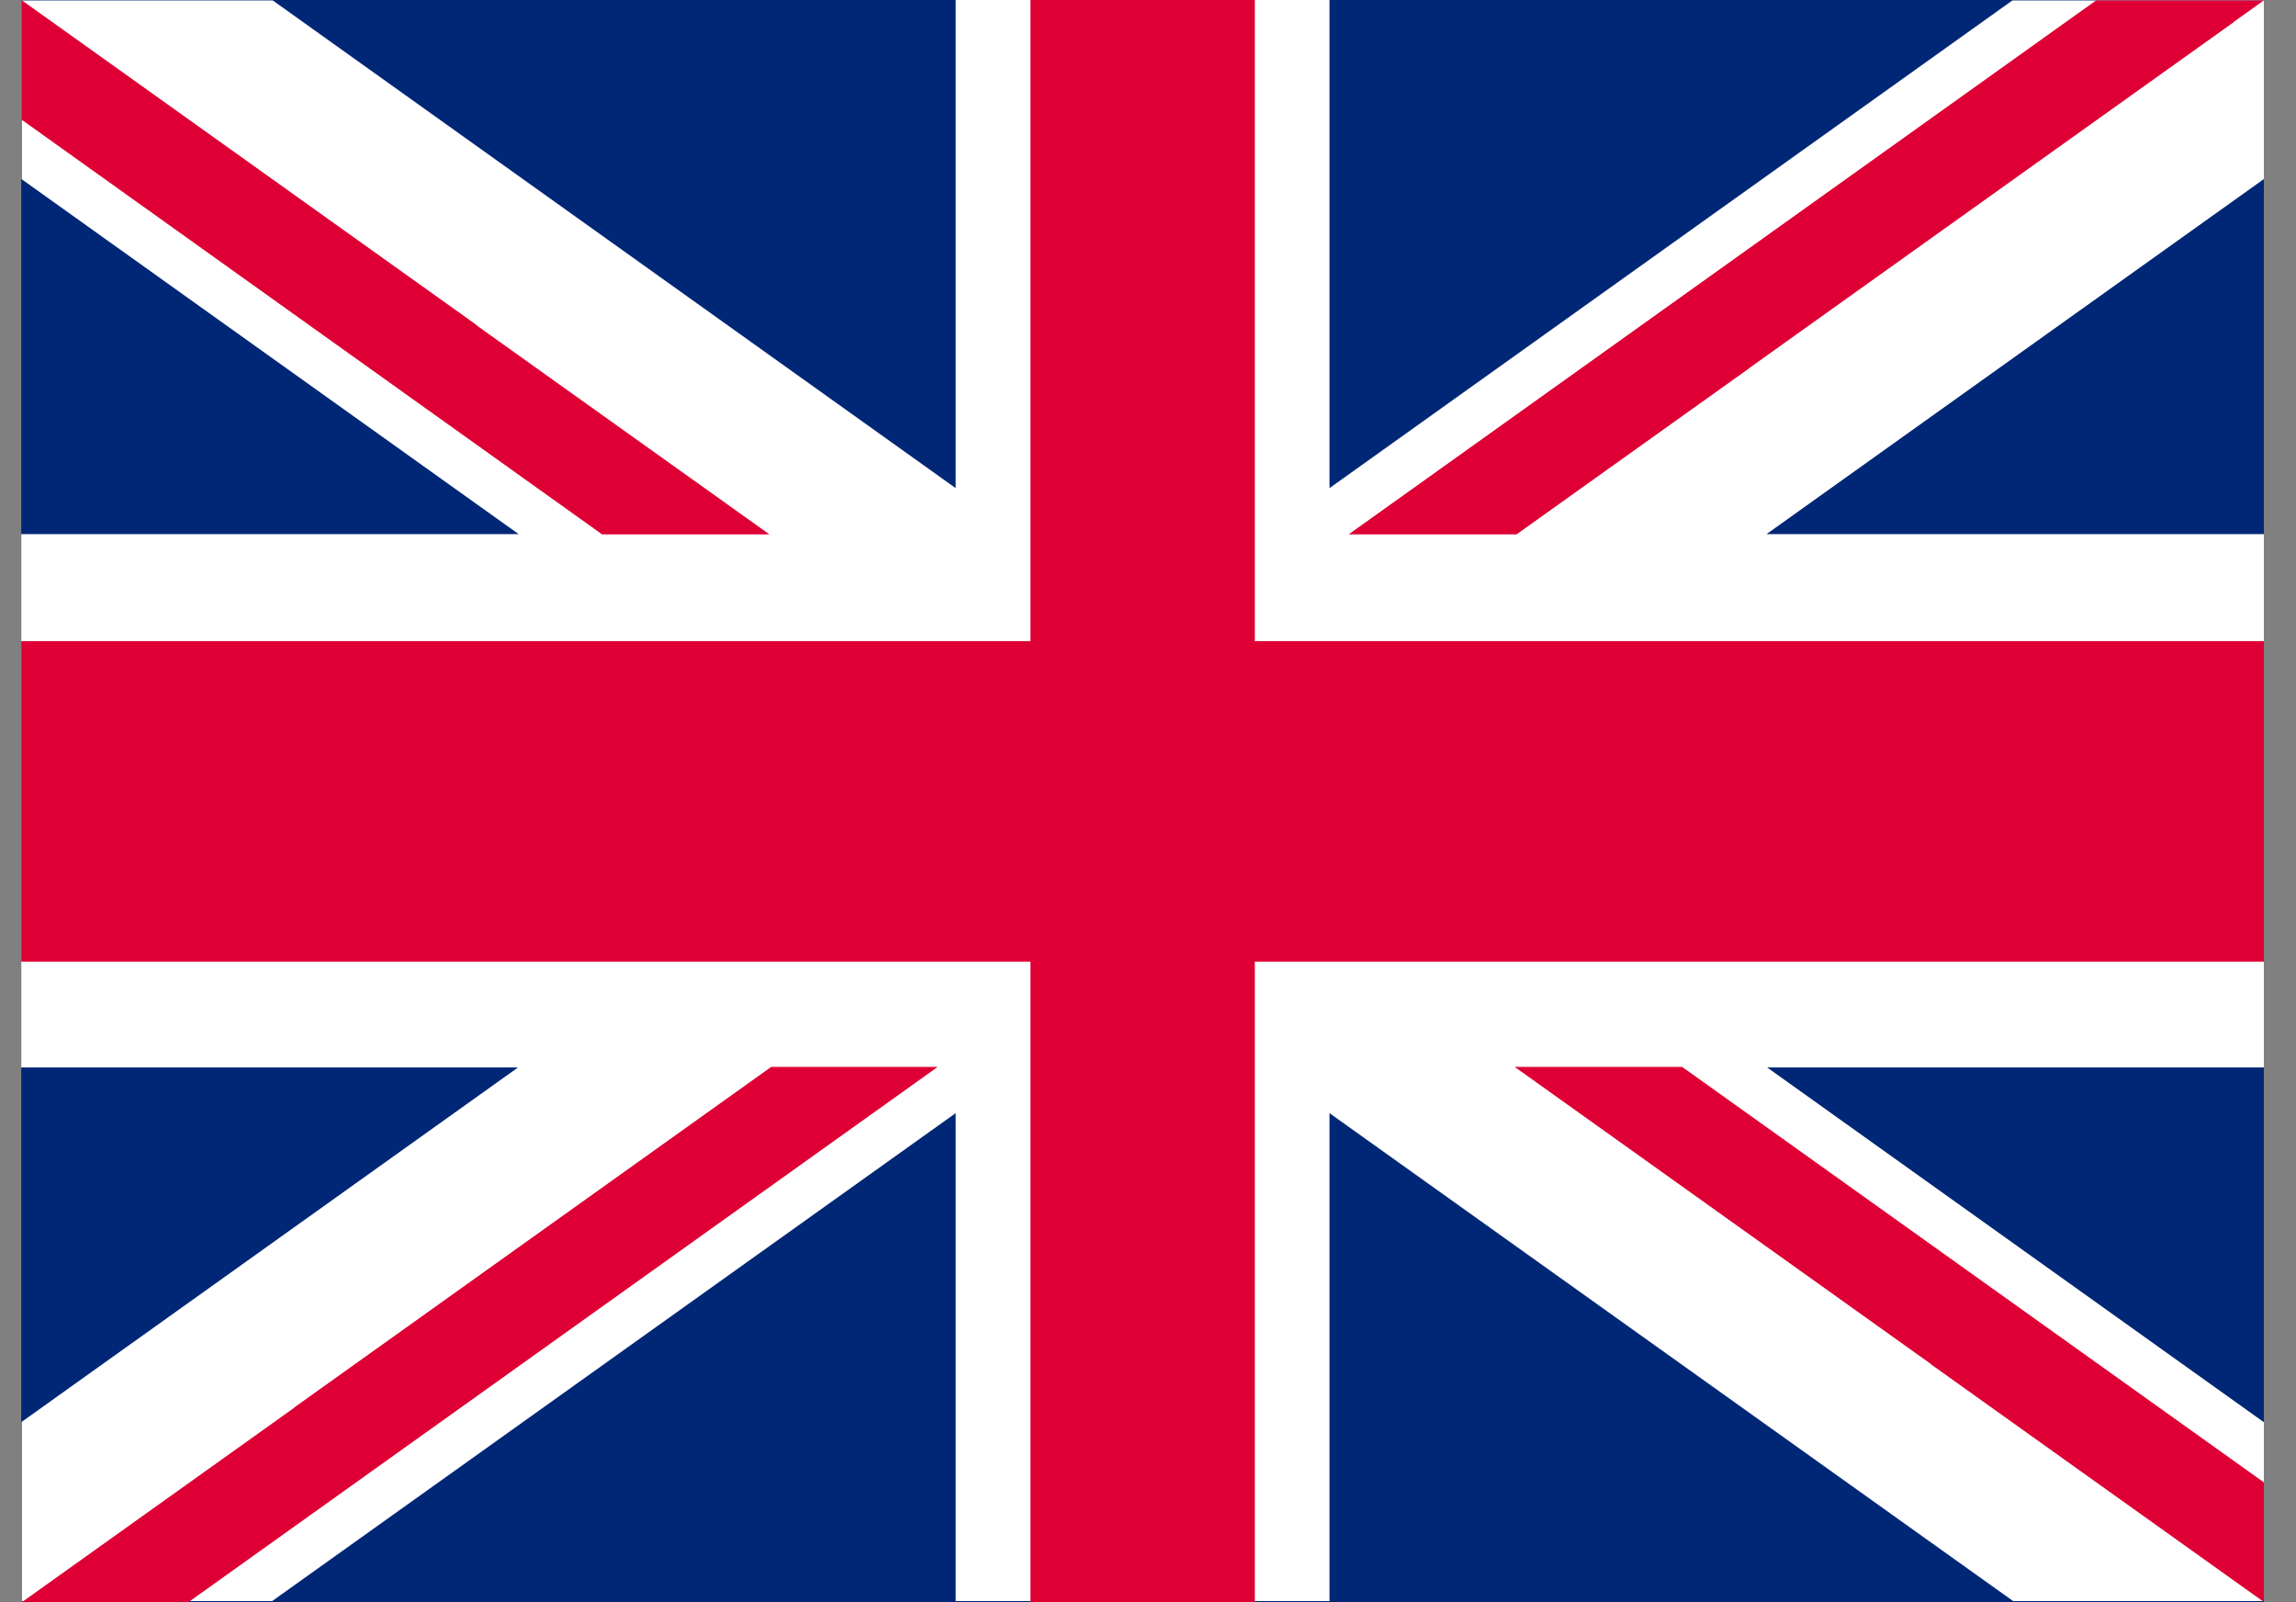 <svg width="43" height="30" viewBox="0 0 43 30" fill="none" xmlns="http://www.w3.org/2000/svg">
<rect x="0" y="0" width="43" height="30" fill="#808080" stroke="none"/>
<g clip-path="url(#clip0_2919_49708)">
<path d="M42.398 0H0.398V30H42.398V0Z" fill="#002776"/>
<path d="M42.398 0.008V3.353L33.084 10.001H42.398V19.988H33.096L42.398 26.63V29.98H37.703L24.899 20.843V29.98H17.898V20.843L5.096 29.98H0.412L0.406 29.992V30L0.398 29.98H0.406V26.624L9.701 19.988H0.398V10.001H9.713L0.406 3.356V0.008H5.108L17.898 9.14V0H24.899V9.14L37.689 0.008H42.398Z" fill="white"/>
<path d="M28.402 10.006L32.758 6.897L32.766 6.888L41.838 0.412L41.844 0.403L42.396 0.008H39.256L25.258 10.006H28.402Z" fill="#DE0034"/>
<path d="M14.41 10.006L8.925 6.092L8.919 6.081L0.412 0.008H0.406V2.242L11.276 10.006H14.41Z" fill="#DE0034"/>
<path d="M14.444 19.977L5.514 26.352L5.508 26.361L0.414 29.997H3.533L17.562 19.977H14.444Z" fill="#DE0034"/>
<path d="M28.367 19.977L36.156 25.536L36.162 25.545L42.399 29.997V27.757L31.503 19.977H28.367Z" fill="#DE0034"/>
<path d="M42.398 12.006H23.501V0H19.298V12.006H0.398V18.006H19.298V30H23.501V18.006H42.398V12.006Z" fill="#DE0034"/>
</g>
<defs>
<clipPath id="clip0_2919_49708">
<rect width="42" height="30" fill="white" transform="translate(0.398)"/>
</clipPath>
</defs>
</svg>
